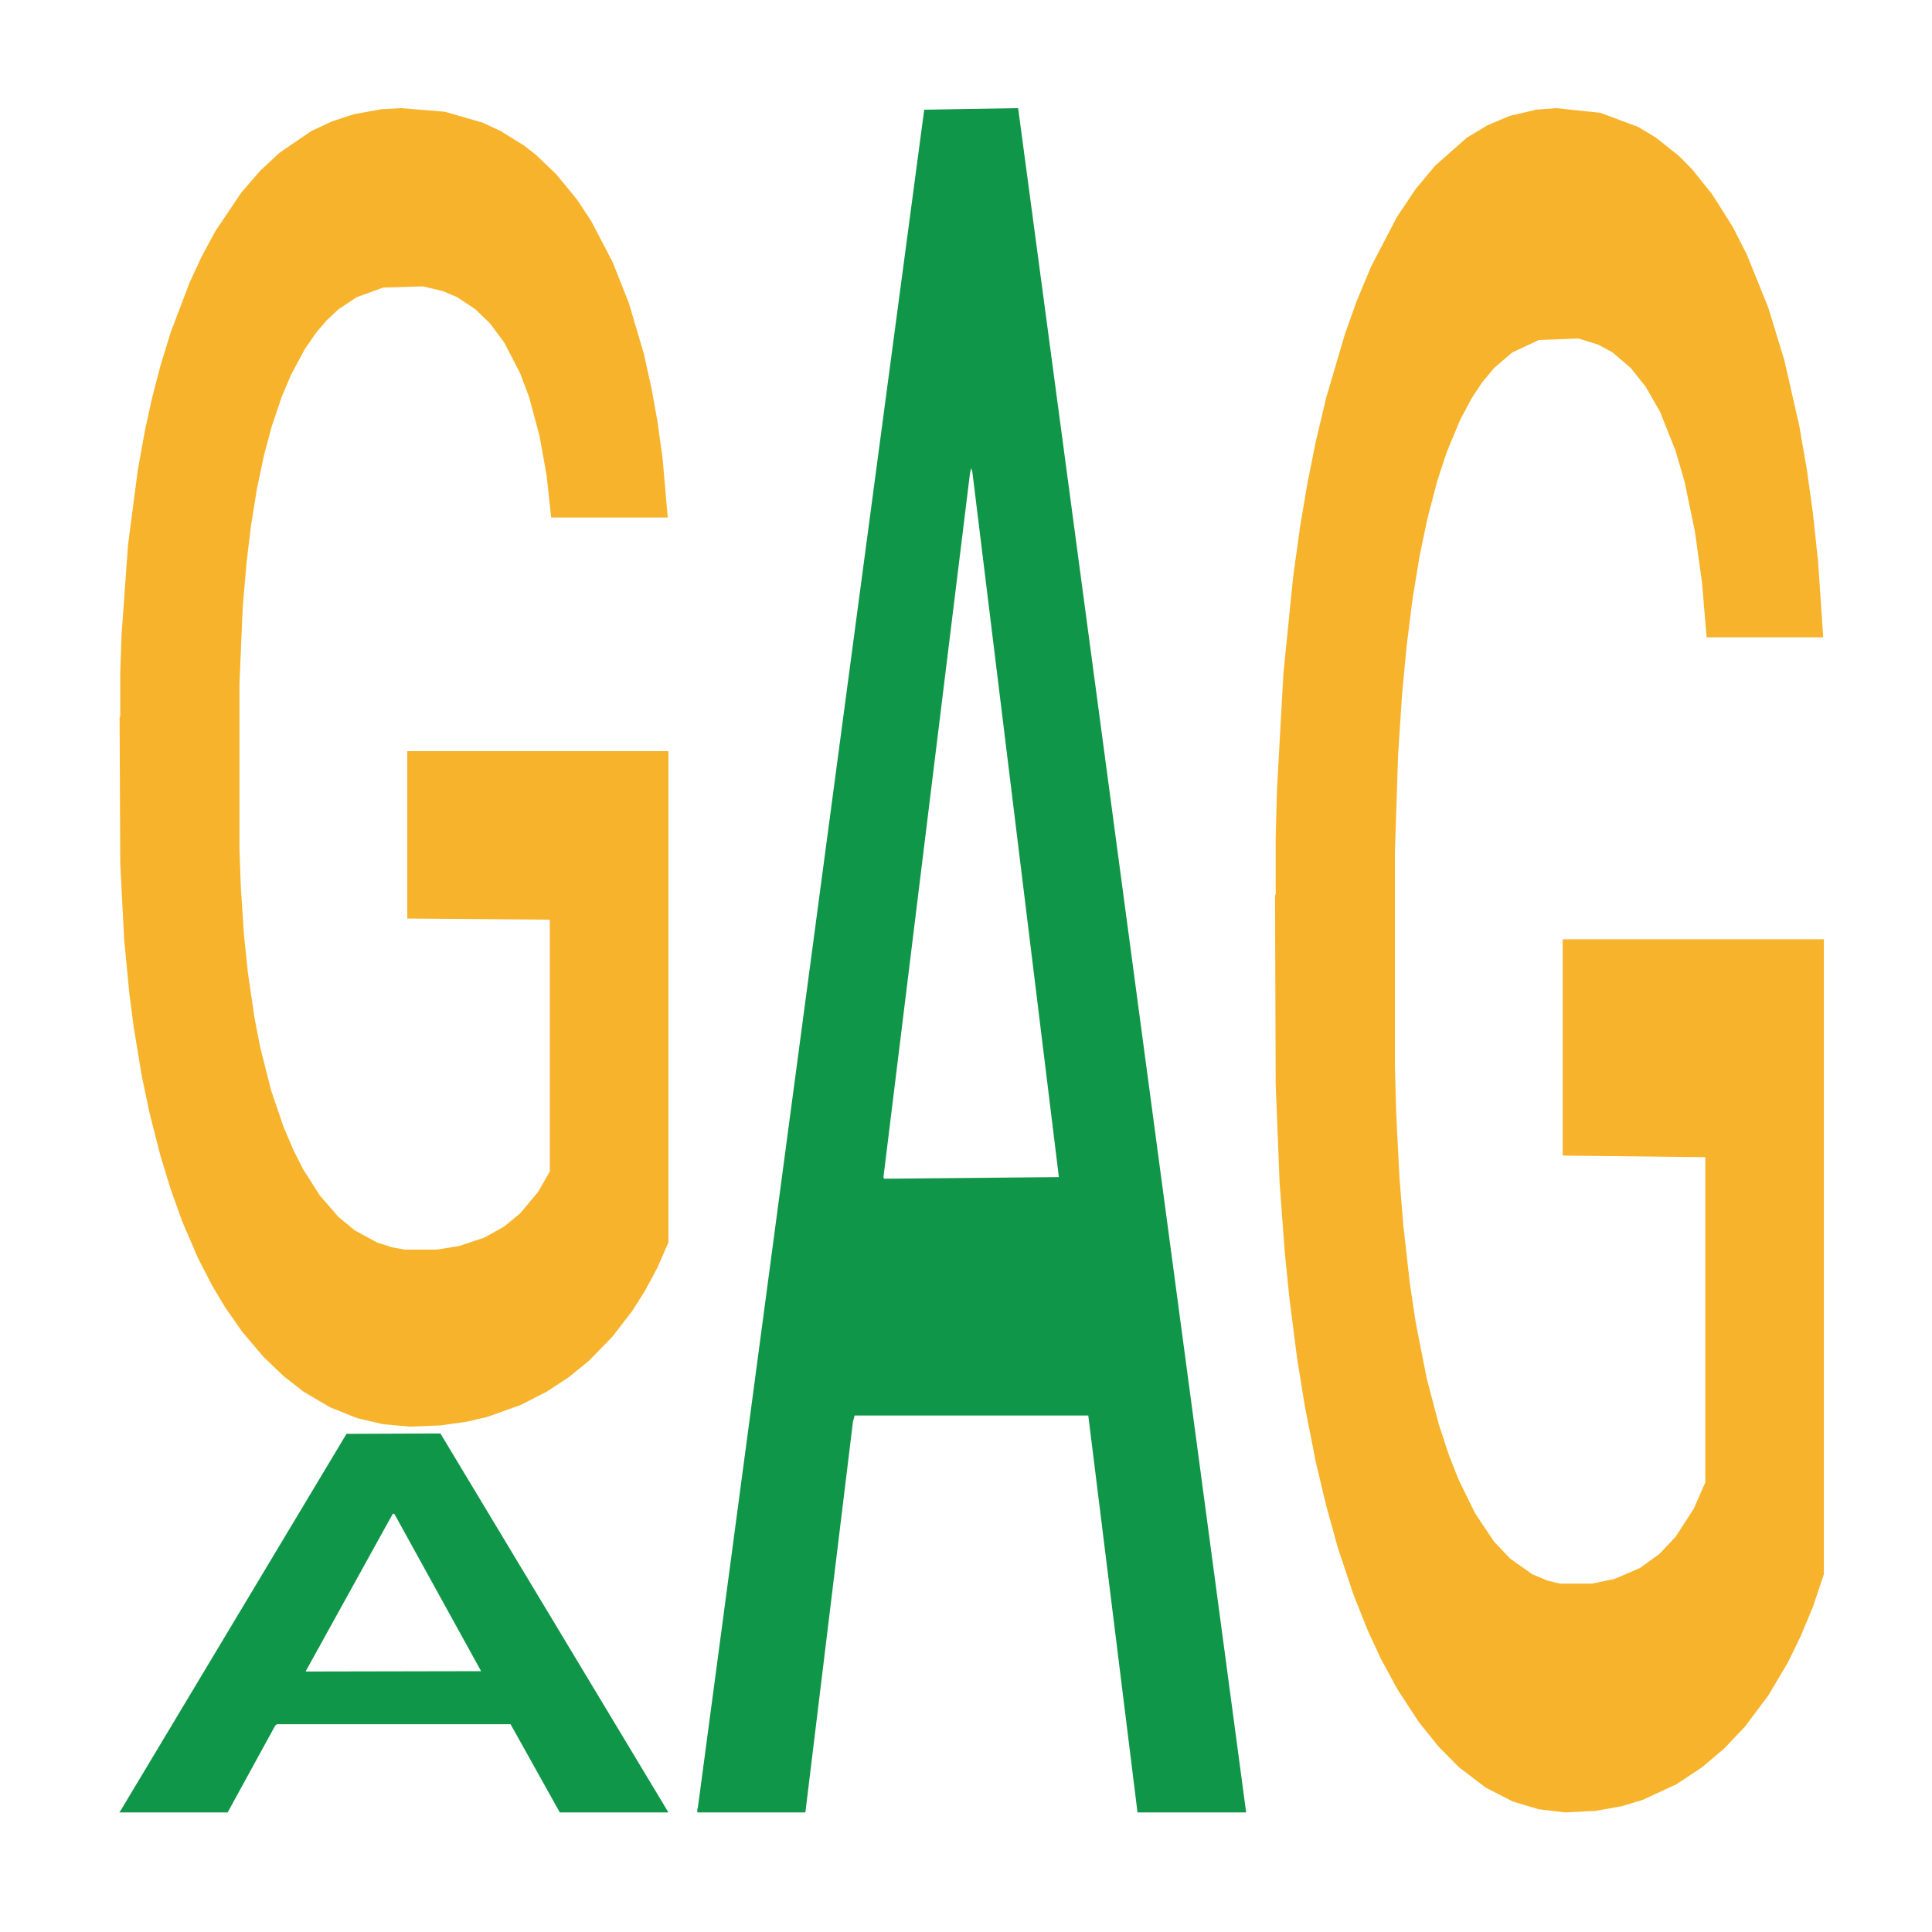 <?xml version='1.0' encoding='UTF-8' ?>
<svg xmlns='http://www.w3.org/2000/svg' xmlns:xlink='http://www.w3.org/1999/xlink' class='svglite' width='504.00pt' height='504.00pt' viewBox='0 0 504.00 504.00'>
<defs>
  <style type='text/css'><![CDATA[
    .svglite line, .svglite polyline, .svglite polygon, .svglite path, .svglite rect, .svglite circle {
      fill: none;
      stroke: #000000;
      stroke-linecap: round;
      stroke-linejoin: round;
      stroke-miterlimit: 10.00;
    }
    .svglite text {
      white-space: pre;
    }
  ]]></style>
</defs>
<rect width='100%' height='100%' style='stroke: none; fill: none;'/>
<defs>
  <clipPath id='cpMC4wMHw1MDQuMDB8MC4wMHw1MDQuMDA='>
    <rect x='0.00' y='0.00' width='504.00' height='504.00' />
  </clipPath>
</defs>
<g clip-path='url(#cpMC4wMHw1MDQuMDB8MC4wMHw1MDQuMDA=)'>
</g>
<defs>
  <clipPath id='cpOC45N3w0OTguMDJ8NS45OHw0OTUuMDM='>
    <rect x='8.97' y='5.98' width='489.06' height='489.06' />
  </clipPath>
</defs>
<g clip-path='url(#cpOC45N3w0OTguMDJ8NS45OHw0OTUuMDM=)'>
<polygon points='31.20,472.62 31.34,472.53 90.39,374.05 114.89,373.95 174.37,472.80 146.03,472.80 133.19,449.79 72.23,449.79 71.79,450.16 59.39,472.80 31.20,472.80 31.20,472.62 79.91,436.05 125.51,435.96 102.93,395.02 102.64,394.84 102.34,395.12 79.76,435.96 79.91,436.05 31.20,472.62 ' style='stroke-width: 1.07; stroke: none; fill: #109648;' />
<polygon points='31.20,187.15 31.37,186.84 31.37,175.53 31.70,165.79 33.39,142.23 35.93,122.76 37.79,112.39 39.65,103.91 41.85,95.43 44.55,86.63 49.45,73.75 52.49,67.16 56.21,60.25 62.98,50.20 67.88,44.54 72.95,39.83 81.23,34.18 86.64,31.66 92.39,29.78 99.32,28.52 104.56,28.21 116.05,29.15 125.86,31.98 130.59,34.18 136.68,37.95 139.89,40.46 145.13,45.48 150.54,52.08 154.26,57.73 159.83,68.41 164.06,79.09 167.95,92.29 169.98,101.40 171.50,109.88 172.85,119.62 174.20,135.01 143.78,135.01 142.59,124.01 140.73,113.65 138.03,103.60 135.66,97.31 131.60,89.46 127.89,84.43 124.00,80.67 119.26,77.52 115.55,75.95 110.31,74.70 99.99,75.01 93.06,77.52 88.33,80.67 85.29,83.49 82.58,86.63 79.54,91.03 75.99,97.63 73.46,103.60 70.92,111.13 68.89,118.67 67.03,127.47 65.51,136.89 64.33,146.63 63.31,158.57 62.47,178.36 62.47,221.39 62.81,231.13 63.65,244.01 64.67,253.74 66.36,265.37 67.88,273.22 70.75,284.53 73.96,293.95 76.50,299.92 79.03,304.95 83.43,311.86 88.33,317.51 92.56,320.97 98.30,324.11 102.19,325.36 105.57,325.99 113.86,325.99 119.77,325.05 126.36,322.85 131.44,320.02 135.66,316.57 140.39,310.91 143.44,305.57 143.44,239.92 106.25,239.61 106.25,195.95 174.37,195.95 174.37,324.11 171.50,330.70 168.29,336.67 164.91,342.01 159.83,348.61 153.75,354.89 148.34,359.29 142.59,363.06 135.83,366.51 127.04,369.65 121.63,370.91 114.87,371.85 106.93,372.17 99.99,371.54 93.23,369.97 86.13,367.14 79.20,363.06 73.96,358.97 68.72,353.95 63.14,347.35 58.75,341.07 55.37,335.42 51.65,328.19 47.59,318.77 44.55,310.29 41.85,301.49 38.97,290.18 36.94,280.44 34.92,268.19 33.73,259.08 32.38,244.95 31.37,225.16 31.20,187.15 ' style='stroke-width: 1.07; stroke: none; fill: #F7B32B;' />
<polygon points='181.91,471.97 182.05,471.55 241.10,28.62 265.60,28.21 325.08,472.80 296.74,472.80 283.90,369.27 222.94,369.27 222.50,370.94 210.10,472.80 181.91,472.80 181.91,471.97 230.62,307.49 276.23,307.07 253.64,122.97 253.35,122.14 253.05,123.39 230.47,307.07 230.62,307.49 181.91,471.97 ' style='stroke-width: 1.07; stroke: none; fill: #109648;' />
<polygon points='332.62,233.66 332.79,233.25 332.79,218.63 333.12,206.05 334.81,175.59 337.35,150.42 339.21,137.02 341.07,126.06 343.27,115.10 345.97,103.73 350.87,87.08 353.92,78.55 357.64,69.62 364.40,56.63 369.30,49.32 374.37,43.23 382.65,35.92 388.06,32.67 393.81,30.24 400.74,28.61 405.98,28.21 417.47,29.43 427.28,33.08 432.01,35.92 438.10,40.79 441.31,44.04 446.55,50.54 451.96,59.07 455.68,66.37 461.26,80.18 465.48,93.98 469.37,111.04 471.40,122.81 472.92,133.77 474.27,146.36 475.62,166.26 445.20,166.26 444.01,152.04 442.15,138.65 439.45,125.65 437.08,117.53 433.03,107.38 429.31,100.89 425.42,96.01 420.69,91.95 416.97,89.92 411.73,88.30 401.42,88.70 394.49,91.95 389.75,96.01 386.71,99.67 384.01,103.73 380.96,109.41 377.41,117.94 374.88,125.65 372.34,135.40 370.31,145.14 368.45,156.51 366.93,168.69 365.75,181.28 364.73,196.71 363.89,222.29 363.89,277.91 364.23,290.50 365.07,307.15 366.09,319.73 367.78,334.76 369.30,344.91 372.17,359.52 375.38,371.70 377.92,379.42 380.46,385.91 384.85,394.85 389.75,402.16 393.98,406.62 399.73,410.68 403.61,412.31 406.99,413.12 415.28,413.12 421.19,411.90 427.79,409.06 432.86,405.40 437.08,400.94 441.82,393.63 444.86,386.73 444.86,301.87 407.67,301.46 407.67,245.02 475.79,245.02 475.79,410.68 472.92,419.21 469.71,426.92 466.33,433.83 461.26,442.35 455.17,450.47 449.76,456.16 444.01,461.03 437.25,465.50 428.46,469.56 423.05,471.18 416.29,472.40 408.35,472.80 401.42,471.99 394.65,469.96 387.55,466.31 380.62,461.03 375.38,455.75 370.14,449.25 364.57,440.73 360.17,432.61 356.79,425.30 353.07,415.96 349.01,403.78 345.97,392.82 343.27,381.45 340.39,366.83 338.36,354.24 336.34,338.41 335.15,326.64 333.80,308.36 332.79,282.78 332.62,233.66 ' style='stroke-width: 1.07; stroke: none; fill: #F7B32B;' />
</g>
<g clip-path='url(#cpMC4wMHw1MDQuMDB8MC4wMHw1MDQuMDA=)'>
</g>
</svg>
